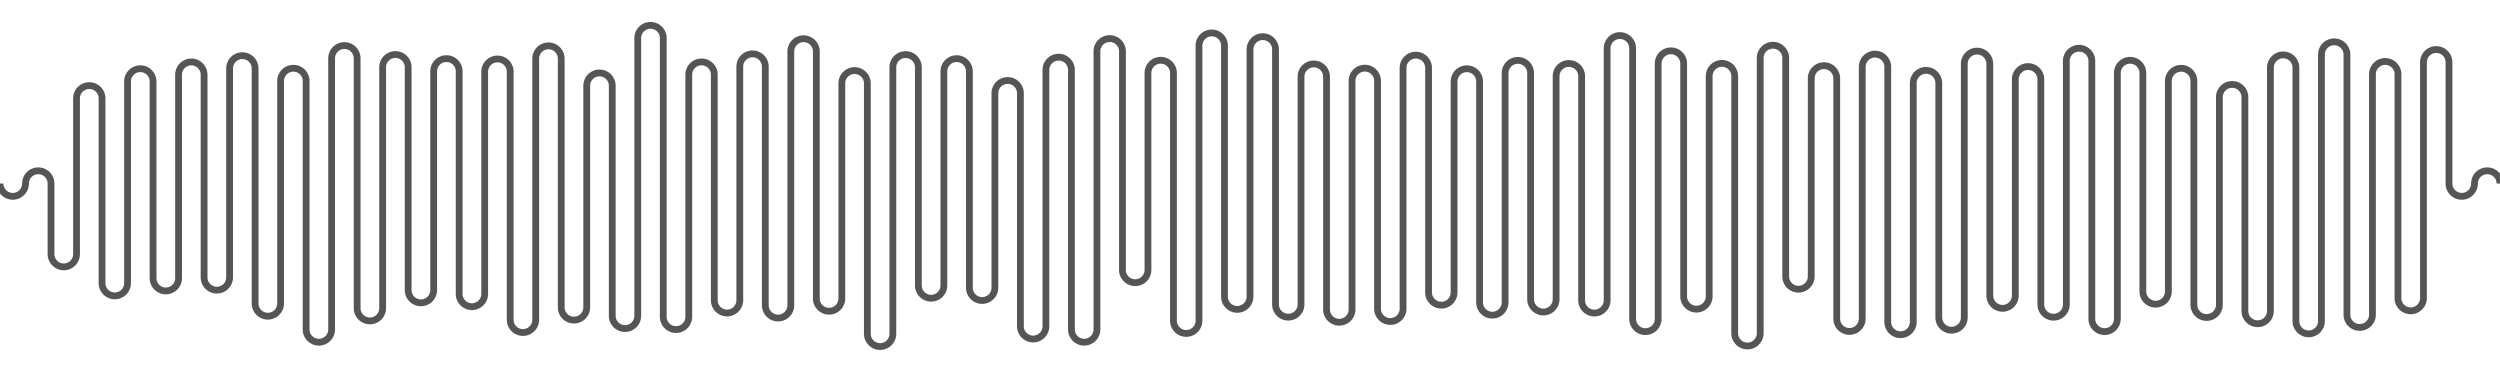               <svg id="SvgjsSvg1001" width="429" height="63" xmlns="http://www.w3.org/2000/svg" version="1.1" xmlns:xlink="http://www.w3.org/1999/xlink" xmlns:svgjs="http://svgjs.com/svgjs" viewBox="0 0 441 60">
                <defs id="SvgjsDefs1002"></defs>
                <path id="SvgjsPath1008" d="M 0 30 L 0 30 A 2.25 2.25 0 0 0 4.5 30 A 2.25 2.25 0 0 1 9 30 L 9 42.442 A 2.25 2.25 0 0 0 13.5 42.442 L 13.5 14.974 A 2.25 2.25 0 0 1 18 14.974 L 18 47.56 A 2.25 2.25 0 0 0 22.5 47.56 L 22.5 11.992 A 2.25 2.25 0 0 1 27 11.992 L 27 46.688 A 2.25 2.25 0 0 0 31.5 46.688 L 31.5 10.799 A 2.25 2.25 0 0 1 36 10.799 L 36 46.547 A 2.25 2.25 0 0 0 40.5 46.547 L 40.5 9.692 A 2.25 2.25 0 0 1 45 9.692 L 45 51.144 A 2.25 2.25 0 0 0 49.5 51.144 L 49.5 11.91 A 2.25 2.25 0 0 1 54 11.91 L 54 55.735 A 2.25 2.25 0 0 0 58.5 55.735 L 58.5 7.907 A 2.25 2.25 0 0 1 63 7.907 L 63 51.977 A 2.25 2.25 0 0 0 67.5 51.977 L 67.5 9.49 A 2.25 2.25 0 0 1 72 9.49 L 72 48.787 A 2.25 2.25 0 0 0 76.5 48.787 L 76.5 10.214 A 2.25 2.25 0 0 1 81 10.214 L 81 49.465 A 2.25 2.25 0 0 0 85.5 49.465 L 85.5 10.273 A 2.25 2.25 0 0 1 90 10.273 L 90 54.023 A 2.25 2.25 0 0 0 94.5 54.023 L 94.5 7.961 A 2.25 2.25 0 0 1 99 7.961 L 99 51.833 A 2.25 2.25 0 0 0 103.5 51.833 L 103.5 12.737 A 2.25 2.25 0 0 1 108 12.737 L 108 53.324 A 2.25 2.25 0 0 0 112.5 53.324 L 112.5 4.343 A 2.25 2.25 0 0 1 117 4.343 L 117 53.502 A 2.25 2.25 0 0 0 121.5 53.502 L 121.5 10.791 A 2.25 2.25 0 0 1 126 10.791 L 126 50.579 A 2.25 2.25 0 0 0 130.5 50.579 L 130.5 9.375 A 2.25 2.25 0 0 1 135 9.375 L 135 51.472 A 2.25 2.25 0 0 0 139.5 51.472 L 139.5 6.699 A 2.25 2.25 0 0 1 144 6.699 L 144 50.27 A 2.25 2.25 0 0 0 148.5 50.27 L 148.5 12.317 A 2.25 2.25 0 0 1 153 12.317 L 153 56.5 A 2.25 2.25 0 0 0 157.5 56.5 L 157.5 9.498 A 2.25 2.25 0 0 1 162 9.498 L 162 47.972 A 2.25 2.25 0 0 0 166.5 47.972 L 166.5 10.215 A 2.25 2.25 0 0 1 171 10.215 L 171 48.373 A 2.25 2.25 0 0 0 175.5 48.373 L 175.5 14.069 A 2.25 2.25 0 0 1 180 14.069 L 180 55.167 A 2.25 2.25 0 0 0 184.5 55.167 L 184.5 9.955 A 2.25 2.25 0 0 1 189 9.955 L 189 55.732 A 2.25 2.25 0 0 0 193.5 55.732 L 193.5 6.677 A 2.25 2.25 0 0 1 198 6.677 L 198 45.233 A 2.25 2.25 0 0 0 202.5 45.233 L 202.5 10.502 A 2.25 2.25 0 0 1 207 10.502 L 207 54.187 A 2.25 2.25 0 0 0 211.5 54.187 L 211.5 5.681 A 2.25 2.25 0 0 1 216 5.681 L 216 49.942 A 2.25 2.25 0 0 0 220.5 49.942 L 220.5 6.34 A 2.25 2.25 0 0 1 225 6.34 L 225 51.313 A 2.25 2.25 0 0 0 229.5 51.313 L 229.5 11.15 A 2.25 2.25 0 0 1 234 11.15 L 234 52.209 A 2.25 2.25 0 0 0 238.5 52.209 L 238.5 11.892 A 2.25 2.25 0 0 1 243 11.892 L 243 52.08 A 2.25 2.25 0 0 0 247.5 52.08 L 247.5 9.599 A 2.25 2.25 0 0 1 252 9.599 L 252 49.199 A 2.25 2.25 0 0 0 256.5 49.199 L 256.5 12 A 2.25 2.25 0 0 1 261 12 L 261 50.961 A 2.25 2.25 0 0 0 265.5 50.961 L 265.5 10.523 A 2.25 2.25 0 0 1 270 10.523 L 270 50.404 A 2.25 2.25 0 0 0 274.5 50.404 L 274.5 11.066 A 2.25 2.25 0 0 1 279 11.066 L 279 50.589 A 2.25 2.25 0 0 0 283.5 50.589 L 283.5 6.144 A 2.25 2.25 0 0 1 288 6.144 L 288 53.868 A 2.25 2.25 0 0 0 292.5 53.868 L 292.5 8.84 A 2.25 2.25 0 0 1 297 8.84 L 297 49.9 A 2.25 2.25 0 0 0 301.5 49.9 L 301.5 11.053 A 2.25 2.25 0 0 1 306 11.053 L 306 56.402 A 2.25 2.25 0 0 0 310.5 56.402 L 310.5 7.851 A 2.25 2.25 0 0 1 315 7.851 L 315 46.381 A 2.25 2.25 0 0 0 319.5 46.381 L 319.5 11.454 A 2.25 2.25 0 0 1 324 11.454 L 324 53.831 A 2.25 2.25 0 0 0 328.5 53.831 L 328.5 9.417 A 2.25 2.25 0 0 1 333 9.417 L 333 54.411 A 2.25 2.25 0 0 0 337.5 54.411 L 337.5 12.282 A 2.25 2.25 0 0 1 342 12.282 L 342 53.613 A 2.25 2.25 0 0 0 346.5 53.613 L 346.5 8.885 A 2.25 2.25 0 0 1 351 8.885 L 351 49.757 A 2.25 2.25 0 0 0 355.5 49.757 L 355.5 11.615 A 2.25 2.25 0 0 1 360 11.615 L 360 51.323 A 2.25 2.25 0 0 0 364.5 51.323 L 364.5 8.38 A 2.25 2.25 0 0 1 369 8.38 L 369 53.861 A 2.25 2.25 0 0 0 373.5 53.861 L 373.5 10.506 A 2.25 2.25 0 0 1 378 10.506 L 378 49.025 A 2.25 2.25 0 0 0 382.5 49.025 L 382.5 11.919 A 2.25 2.25 0 0 1 387 11.919 L 387 51.372 A 2.25 2.25 0 0 0 391.5 51.372 L 391.5 14.763 A 2.25 2.25 0 0 1 396 14.763 L 396 52.475 A 2.25 2.25 0 0 0 400.5 52.475 L 400.5 9.555 A 2.25 2.25 0 0 1 405 9.555 L 405 54.26 A 2.25 2.25 0 0 0 409.5 54.26 L 409.5 7.246 A 2.25 2.25 0 0 1 414 7.246 L 414 53.128 A 2.25 2.25 0 0 0 418.5 53.128 L 418.5 10.713 A 2.25 2.25 0 0 1 423 10.713 L 423 50.196 A 2.25 2.25 0 0 0 427.5 50.196 L 427.5 8.607 A 2.25 2.25 0 0 1 432 8.607 L 432 30 A 2.25 2.25 0 0 0 436.5 30 A 2.25 2.25 0 0 1 441 30" fill="none" stroke="#555555" stroke-width="1.2"></path>
              </svg>